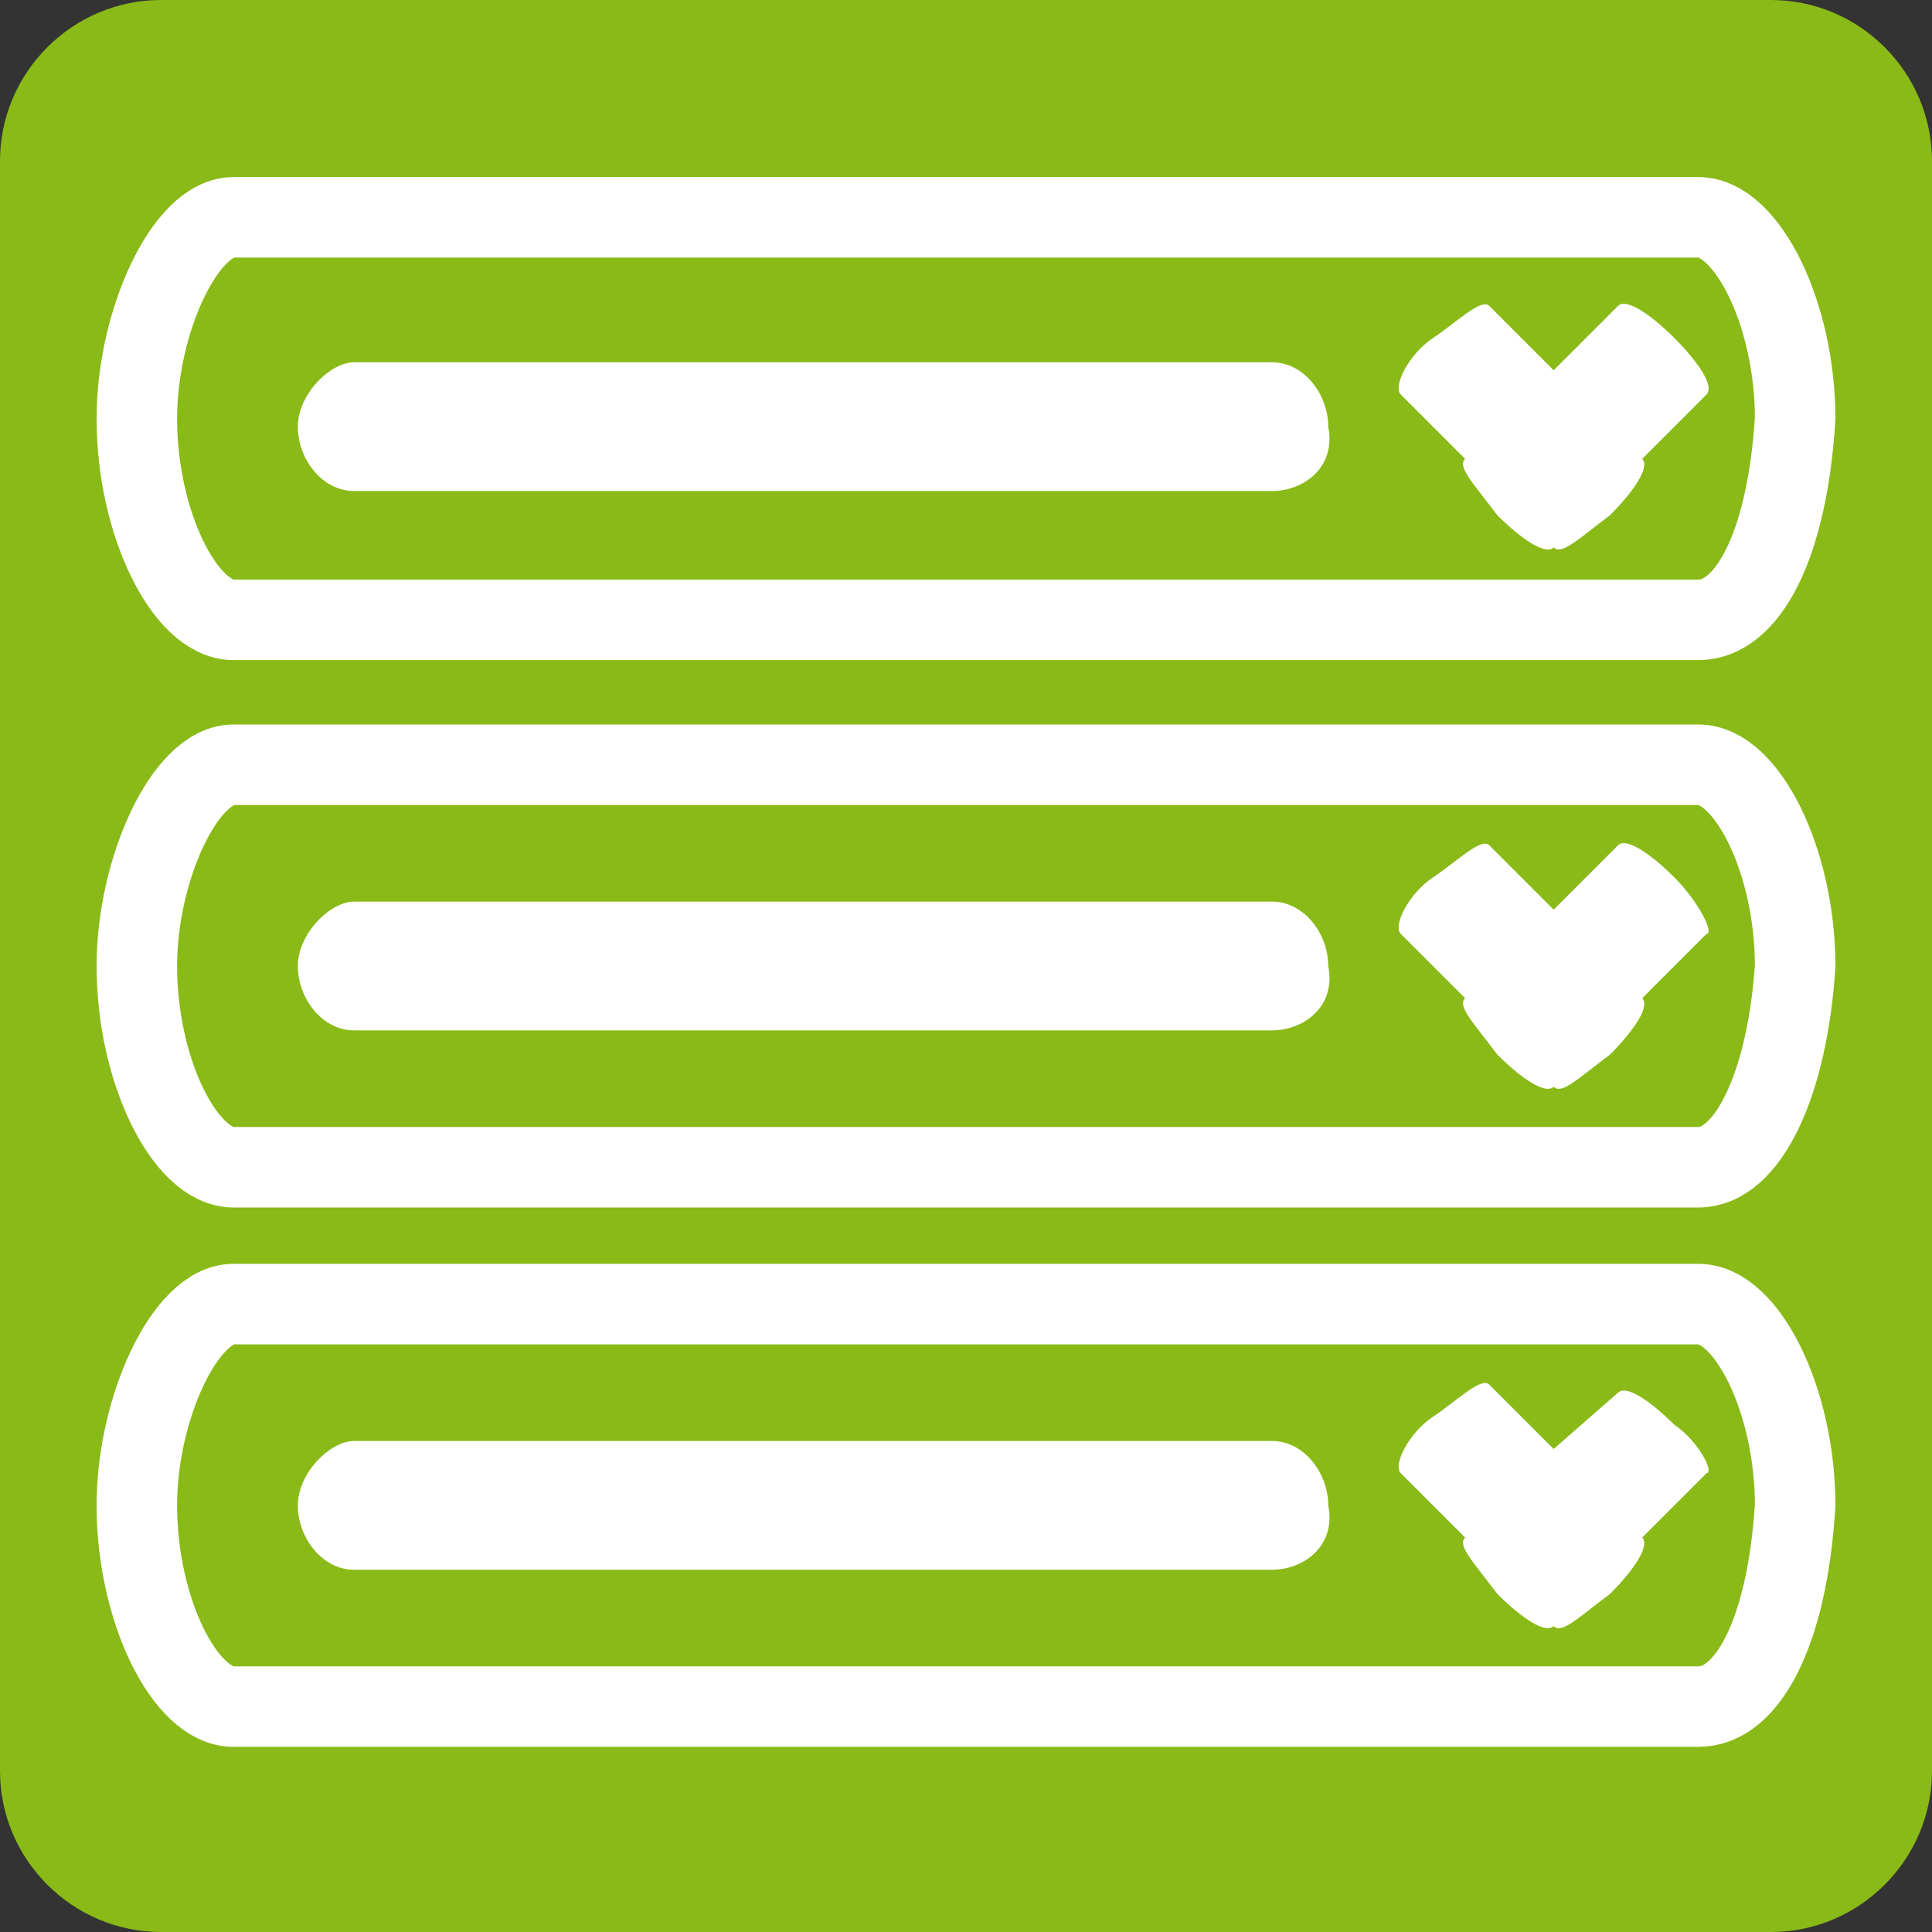 <?xml version="1.0" encoding="utf-8"?>
<!-- Generator: Adobe Illustrator 27.0.1, SVG Export Plug-In . SVG Version: 6.00 Build 0)  -->
<svg version="1.1" id="Calque_1" xmlns="http://www.w3.org/2000/svg" xmlns:xlink="http://www.w3.org/1999/xlink" x="0px" y="0px"
	 viewBox="0 0 24 24" style="enable-background:new 0 0 24 24;" xml:space="preserve">
<rect x="0" y="0" width="24" height="24" fill="#333333" stroke="none"/>
<style type="text/css">
	.st0{fill:#89BA17;}
	.st1{fill:#FFFFFF;}
	.st2{fill:none;stroke:#FFFFFF;stroke-miterlimit:10;}
</style>
<path class="st0" d="M22,24H2c-1.1,0-2-0.9-2-2V2c0-1.1,0.9-2,2-2h20c1.1,0,2,0.9,2,2v20C24,23.1,23.1,24,22,24z"/>
<path class="st1" d="M15.8,6.1H4.4c-0.4,0-0.7-0.4-0.7-0.8l0,0c0-0.4,0.4-0.8,0.7-0.8h11.4c0.4,0,0.7,0.4,0.7,0.8l0,0
	C16.6,5.8,16.2,6.1,15.8,6.1z"/>
<path class="st1" d="M20.8,4.2c-0.3-0.3-0.6-0.5-0.7-0.4l-0.8,0.8l-0.8-0.8c-0.1-0.1-0.4,0.2-0.7,0.4s-0.5,0.6-0.4,0.7l0.8,0.8l0,0
	c-0.1,0.1,0.1,0.3,0.4,0.7c0.3,0.3,0.6,0.5,0.7,0.4c0.1,0.1,0.3-0.1,0.7-0.4c0.3-0.3,0.5-0.6,0.4-0.7l0.8-0.8
	C21.3,4.8,21.1,4.5,20.8,4.2z"/>
<path class="st2" d="M21.1,7.7H2.9c-0.6,0-1.2-1.2-1.2-2.5l0,0c0-1.2,0.6-2.5,1.2-2.5h18.2c0.6,0,1.2,1.2,1.2,2.5l0,0
	C22.2,6.8,21.7,7.7,21.1,7.7z"/>
<path class="st1" d="M15.8,12.8H4.4c-0.4,0-0.7-0.4-0.7-0.8l0,0c0-0.4,0.4-0.8,0.7-0.8h11.4c0.4,0,0.7,0.4,0.7,0.8l0,0
	C16.6,12.5,16.2,12.8,15.8,12.8z"/>
<path class="st1" d="M20.8,10.9c-0.3-0.3-0.6-0.5-0.7-0.4l-0.8,0.8l-0.8-0.8c-0.1-0.1-0.4,0.2-0.7,0.4s-0.5,0.6-0.4,0.7l0.8,0.8l0,0
	c-0.1,0.1,0.1,0.3,0.4,0.7c0.3,0.3,0.6,0.5,0.7,0.4c0.1,0.1,0.3-0.1,0.7-0.4c0.3-0.3,0.5-0.6,0.4-0.7l0.8-0.8
	C21.3,11.6,21.1,11.2,20.8,10.9z"/>
<path class="st2" d="M21.1,14.5H2.9c-0.6,0-1.2-1.2-1.2-2.5l0,0c0-1.2,0.6-2.5,1.2-2.5h18.2c0.6,0,1.2,1.2,1.2,2.5l0,0
	C22.2,13.5,21.7,14.5,21.1,14.5z"/>
<path class="st1" d="M15.8,19.5H4.4c-0.4,0-0.7-0.4-0.7-0.8l0,0c0-0.4,0.4-0.8,0.7-0.8h11.4c0.4,0,0.7,0.4,0.7,0.8l0,0
	C16.6,19.2,16.2,19.5,15.8,19.5z"/>
<path class="st1" d="M20.8,17.7c-0.3-0.3-0.6-0.5-0.7-0.4L19.3,18l-0.8-0.8c-0.1-0.1-0.4,0.2-0.7,0.4s-0.5,0.6-0.4,0.7l0.8,0.8l0,0
	c-0.1,0.1,0.1,0.3,0.4,0.7c0.3,0.3,0.6,0.5,0.7,0.4c0.1,0.1,0.3-0.1,0.7-0.4c0.3-0.3,0.5-0.6,0.4-0.7l0.8-0.8
	C21.3,18.3,21.1,17.9,20.8,17.7z"/>
<path class="st2" d="M21.1,21.2H2.9c-0.6,0-1.2-1.2-1.2-2.5l0,0c0-1.2,0.6-2.5,1.2-2.5h18.2c0.6,0,1.2,1.2,1.2,2.5l0,0
	C22.2,20.3,21.7,21.2,21.1,21.2z"/>
</svg>

